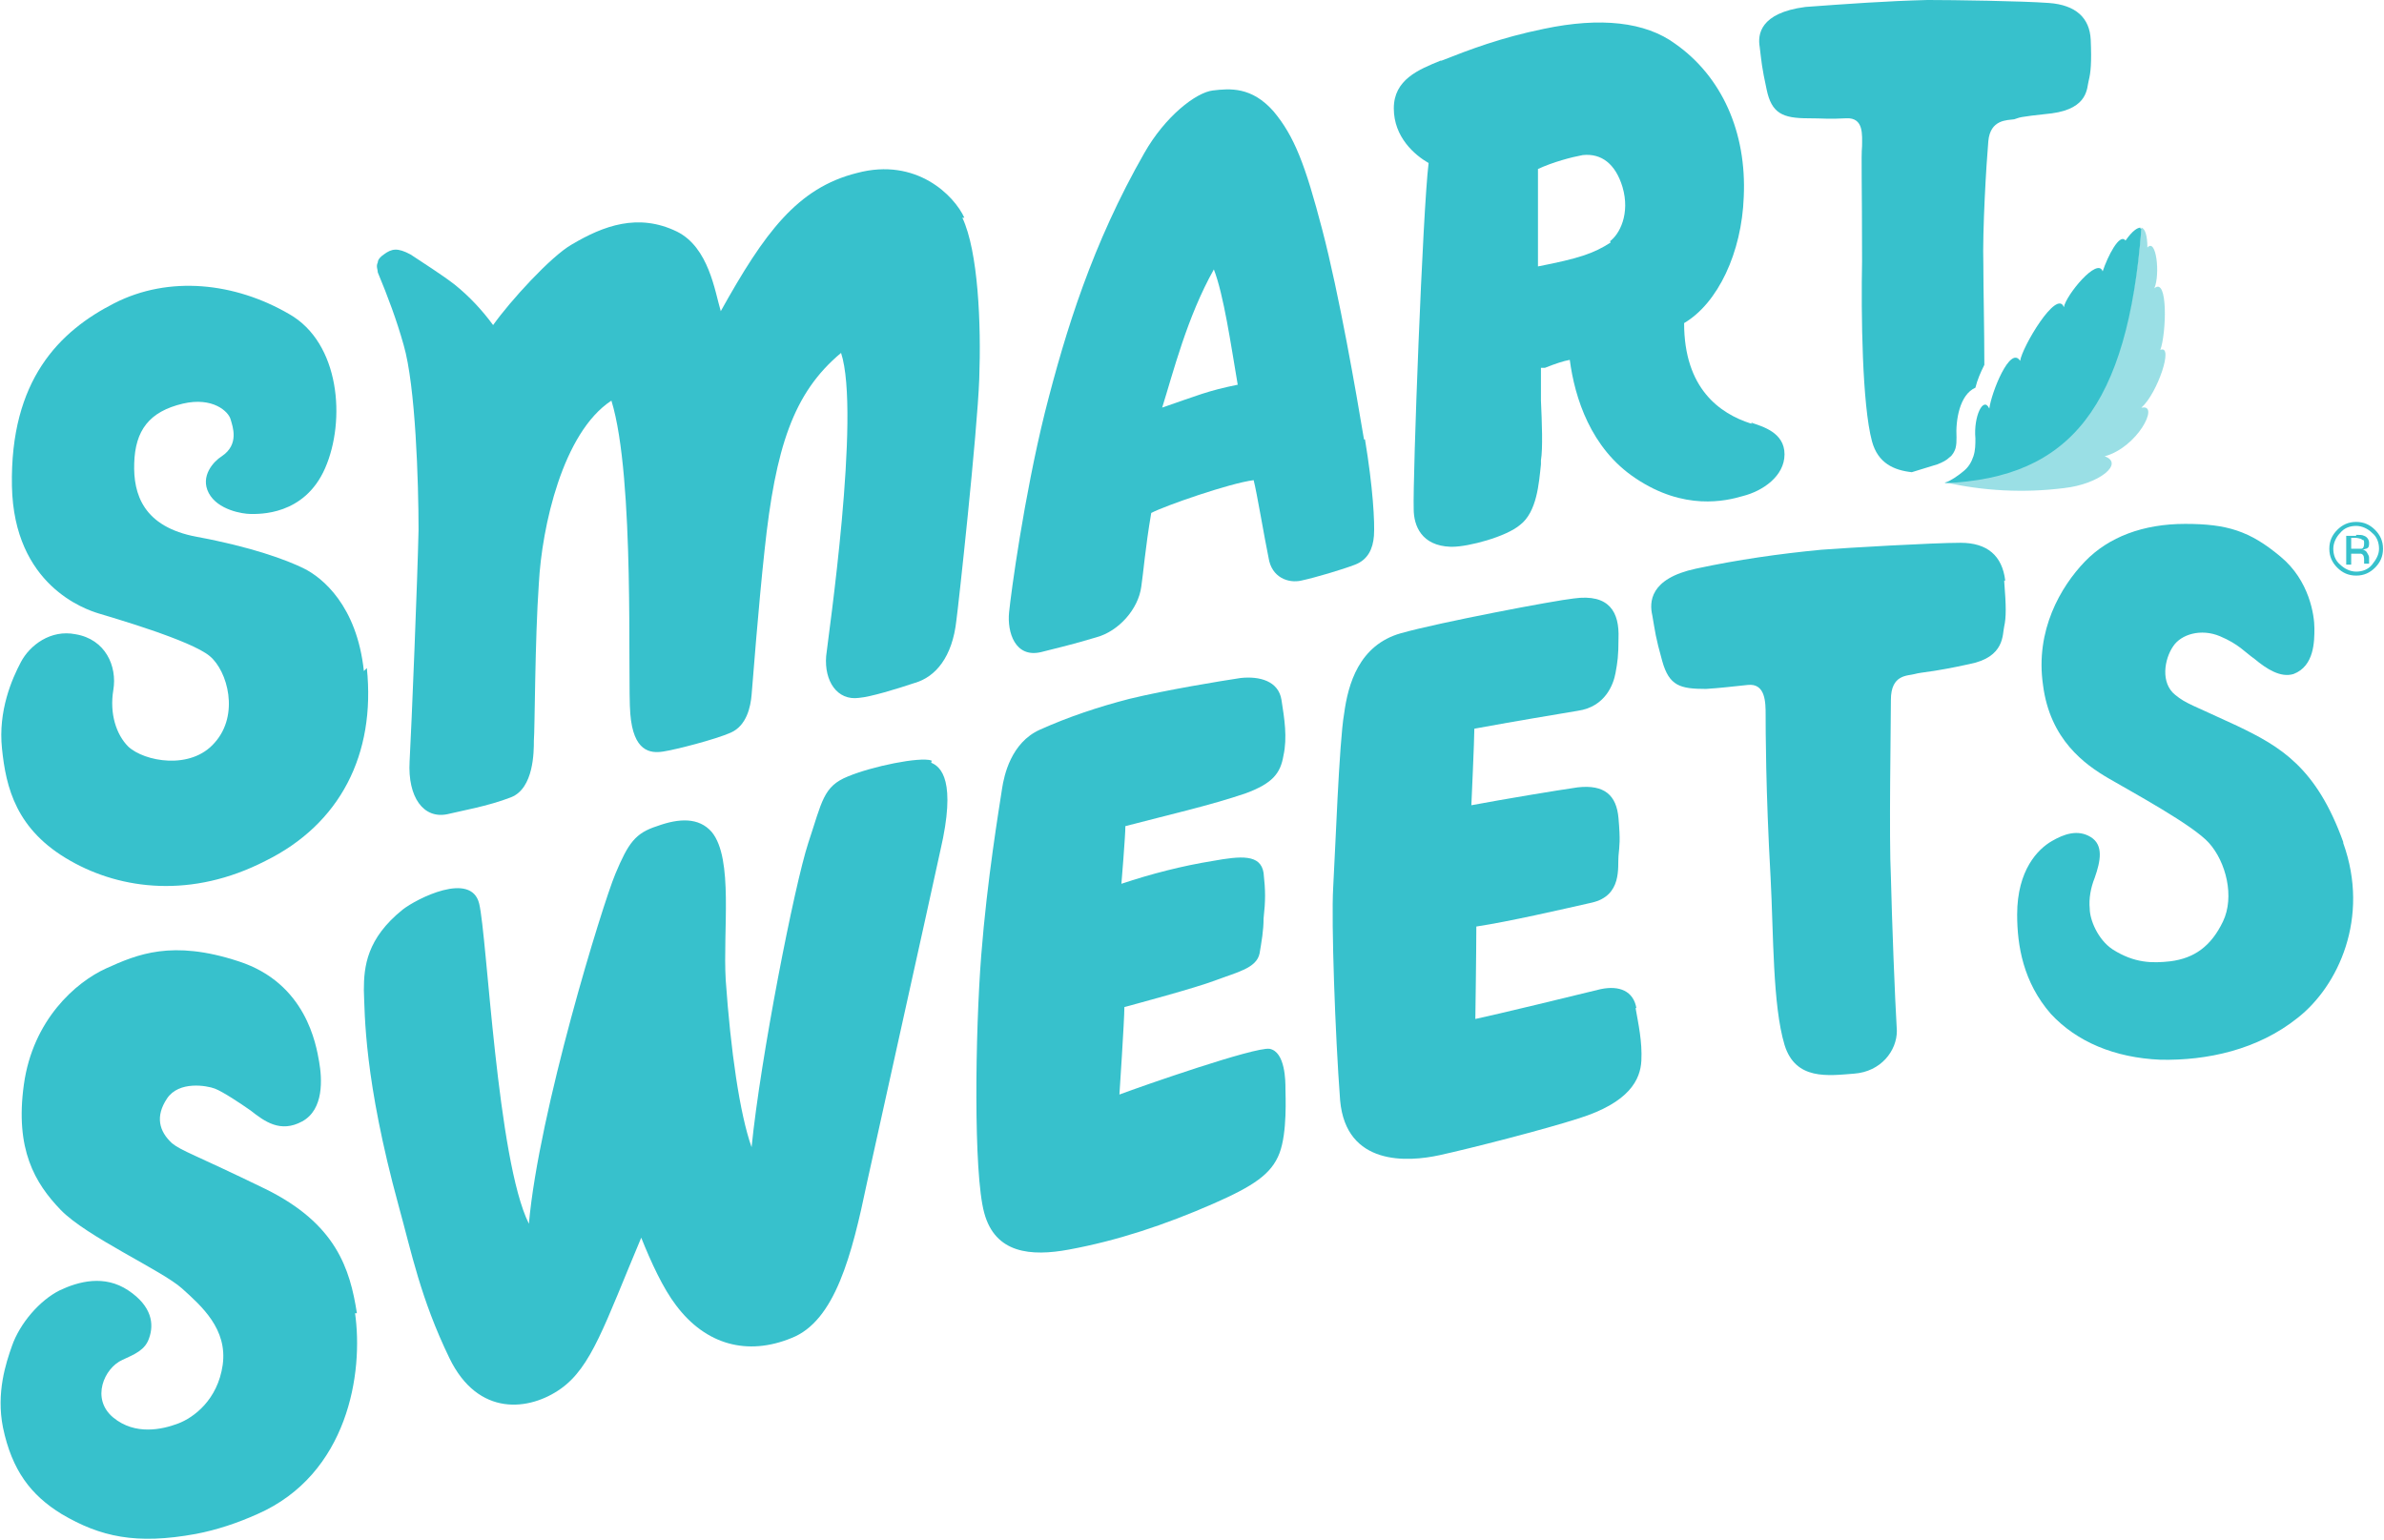 <svg xmlns="http://www.w3.org/2000/svg" id="uuid-fd00a06a-172e-47b8-bad6-a43fa434fdbb" viewBox="0 0 239.8 154.9"><defs><style>
      .st0, .st1 {
        isolation: isolate;
      }

      .st1 {
        opacity: .5;
      }

      .st1, .st2 {
        fill: #37c1cc;
      }
    </style></defs><path class="st2" d="M35.7,132c.9,6.1-.7,16.3-9.8,20.3-2,.9-4.1,1.6-6.2,2-6,1.1-9.6.3-13.5-2-3.1-1.9-5-4.4-5.9-8.7-.7-3.5.3-6.5.9-8.2.8-2.3,2.8-4.6,4.8-5.6,1.9-.9,4.5-1.6,6.9,0,2.4,1.6,2.6,3.4,2.1,4.8-.4,1.2-1.4,1.6-2.7,2.2-1.8.8-3.2,3.9-.9,5.8,2.2,1.8,4.9,1.2,6.5.6,1.6-.6,4-2.4,4.5-5.9.5-3.6-2.1-5.9-4.1-7.7s-9.6-5.2-12.2-7.9c-2.6-2.7-4.6-6.1-3.7-12.6s5.2-10.3,8.3-11.7c3.1-1.4,6.6-2.9,13.3-.7,6.8,2.2,7.8,8.4,8.1,10.1s.5,4.8-1.7,6-3.8,0-5.2-1.1c-1-.7-2.8-1.9-3.6-2.2s-3.6-.8-4.8,1-.8,3.3.5,4.5c1,.8,2.2,1.1,9.4,4.6,7.1,3.5,8.5,8,9.2,12.5h-.2Z"></path><path class="st2" d="M93.6,76.7c1.1.4,2.6,1.9,1,8.8-1.5,6.9-5.8,26.2-7.4,33.5-1.5,7.2-3.2,13.9-7.6,15.6-4.4,1.8-8.6.7-11.6-3.3-1.3-1.7-2.5-4.3-3.5-6.8-3.7,8.8-5,13-8.1,15.2s-8.3,2.9-11.2-3.1-3.8-10.6-5.1-15.3c-3.5-12.8-3.4-19.3-3.5-21.7,0-2.4.3-5.2,3.9-8.1,1.4-1.1,6.9-3.9,7.7-.6s1.8,25.8,5,32.2c1-11.3,7.4-32.1,8.7-35.2s2-4.1,4.2-4.8c2.2-.8,4.2-.9,5.5.6,2.2,2.7,1.1,9.9,1.4,14.9.5,7.1,1.4,13.4,2.6,16.8.9-9,4.3-26.3,5.7-30.6,1.4-4.2,1.5-5.7,4-6.7,2.4-1,7.2-2,8.4-1.6v.2Z"></path><path class="st2" d="M235.7,84.8c2.7,7.5-.5,14.4-4.6,17.6-4,3.2-9.1,4.3-13.8,4.2-4.6-.2-8.4-1.8-11-4.6-2.8-3.2-3.4-6.9-3.4-10,0-4.5,2.1-6.6,3.5-7.4,1.2-.7,2.6-1.2,3.9-.4s1,2.4.4,4.1c-.4,1-.6,2.1-.5,3.1,0,1.1.8,3.1,2.3,4.1,2.2,1.4,4,1.4,5.8,1.2,2.4-.3,4.1-1.5,5.3-4s.3-6-1.4-7.9c-1.6-1.8-7.7-5.1-10.1-6.5s-5.9-3.9-6.6-9.4c-.8-5.5,1.8-9.9,4.2-12.4s5.9-3.8,10.1-3.8,6.5.7,9.6,3.3c2.9,2.4,3.4,5.9,3.4,7.2s0,3.8-2.1,4.6c-1.3.4-2.7-.5-3.9-1.5-1-.7-1.6-1.5-3.5-2.3s-3.9-.2-4.7,1c-.9,1.3-1.3,3.7.2,4.9,1.1.9,1.7,1,6.2,3.1,4.4,2.1,8,4.2,10.7,11.7h0Z"></path><path class="st2" d="M210.3,4c.1,2.3,0,3.3-.2,4.1-.2.7,0,2.8-3.7,3.3-3.7.4-3.1.4-3.8.6-.7.1-2.4,0-2.6,2.2-.2,2.3-.6,8.9-.5,12.5,0,2.3.1,6.4.1,10-.4.8-.7,1.5-.9,2.3-1.6.7-2,3.3-1.9,5,0,.4,0,.7-.1,1.1-.1.3-.3.7-.6.9-.3.3-.7.5-1.2.7l-2.6.8c-1.8-.2-3.4-.9-4-3.1-1-3.7-1.1-12.9-1-18.1,0-8-.1-10.5,0-11.6,0-1.1.2-2.9-1.6-2.8s-2.3,0-3.8,0c-2.6,0-3.7-.5-4.2-2.9-.5-2.3-.5-2.7-.7-4.3-.2-1.2,0-3.4,4.6-4,4.1-.3,8.2-.6,12.3-.7,2.5,0,9.5.1,12.2.3,2.7.2,4.1,1.5,4.2,3.7h0Z"></path><path class="st2" d="M201.6,58.5c.2,2.5.2,3.6,0,4.5-.2.8.1,3.1-3.5,3.8-3.6.8-4.8.8-5.5,1s-2.4,0-2.4,2.6-.2,13.9,0,17.8c.1,4.3.4,12.2.6,15.5,0,2-1.6,4.1-4.3,4.3-2.6.2-5.9.7-7-2.9-1.2-4-1.1-11.1-1.4-16.8-.5-8.8-.5-15.2-.5-16.4s0-3.2-1.8-3c-1.9.2-2.7.3-4.2.4-2.6,0-3.7-.3-4.4-2.8s-.7-2.9-1-4.6c-.3-1.3-.3-3.7,4.4-4.7,4.2-.9,8.4-1.5,12.6-1.9,2.6-.2,11.3-.7,14-.7s4.2,1.3,4.5,3.8h-.1Z"></path><path class="st2" d="M164.5,101.3c.3,1.7.7,3.5.6,5.4-.1,1.9-1.2,4.2-6.3,5.8-3.4,1.1-10.8,3-14,3.7s-9.4,1.1-10-5.5c-.5-6.6-.9-18-.7-21.4s.6-14.7,1.1-17.5c.4-3,1.5-6.9,5.7-8.1,3.9-1.1,15.5-3.3,17.4-3.5,3.6-.5,4.6,1.4,4.5,4,0,1.8-.1,2.4-.3,3.5s-1,3.4-3.8,3.8c-2.9.5-5.5.9-10.4,1.8,0,1.1-.3,7.7-.3,7.7,3.2-.6,8.6-1.5,10.7-1.8,2.7-.3,3.9.8,4.1,3.1s.1,2.7,0,3.8.4,4-2.7,4.7c-3.1.7-8.3,1.9-11.6,2.4,0,2.4-.1,9.3-.1,9.3,1.5-.3,11-2.6,12.6-3,1.9-.4,3.3.2,3.6,1.9h-.1Z"></path><path class="st2" d="M127.7,105.5c1.6.3,1.6,3.3,1.6,4s.2,4.4-.6,6.5-2.6,3.3-6.7,5.1c-4.8,2.1-9.6,3.7-14.5,4.6-3.8.7-7.4.4-8.5-3.7-1.1-4-.9-18.2-.3-25.9s1.8-14.8,2.1-16.8c.2-1.3.9-4.6,3.8-5.9s5.9-2.3,9-3.1c3.7-.9,9.2-1.8,11.2-2.1,1.9-.2,3.8.3,4.1,2.2s.6,3.8.2,5.6c-.3,1.8-1.1,2.8-3.8,3.8-3.5,1.2-7.9,2.2-12.1,3.3,0,1-.4,5.8-.4,5.8,3-1,6.1-1.8,9.2-2.3,2.8-.5,4.8-.7,5.1,1.2.2,1.8.2,2.8,0,4.6,0,1.2-.2,2.3-.4,3.5-.3,1.5-2.3,1.9-4.4,2.7-2.1.8-8.1,2.4-9.2,2.7,0,1.3-.5,8.8-.5,8.8,2.4-.9,13.6-4.8,15.1-4.6h0Z"></path><path class="st2" d="M96.8,21.9c1.6,3.4,1.9,10.7,1.7,16.2-.2,5.5-2.1,22.9-2.3,24.3-.4,3.7-2.1,5.7-4.2,6.3-1.8.6-4.4,1.4-5.6,1.5-2.2.3-3.5-1.7-3.3-4.2.2-1.9,3.5-24.4,1.5-30.5-4.8,4-6.6,9.5-7.7,19.9-.6,5.5-1.2,13.3-1.3,14.5s-.5,3.1-2.1,3.8-5.5,1.7-6.8,1.9c-1.3.2-3,0-3.3-3.8-.3-3.4.5-23.7-1.9-31.5-4.9,3.2-7,12.7-7.3,18.4-.4,5.7-.4,14.7-.5,15.8,0,1.1,0,4.8-2.3,5.7-2.3.9-5.2,1.4-6.4,1.7-2.4.5-4-1.7-3.8-5.3.2-3.6.8-18.5.9-23.3,0-4.8-.3-14.5-1.5-18.6-.7-2.5-1.6-4.9-2.6-7.3,0-.3-.2-.6,0-1,0-.3.3-.6.6-.8.8-.6,1.4-.7,2.7,0,1.2.8,3.1,2,4.4,3,1.5,1.2,2.8,2.6,3.9,4.1,1.7-2.4,5.8-6.9,7.9-8.1,3.2-1.9,6.7-3.2,10.6-1.3,3.2,1.6,3.8,6,4.4,8,4.4-7.9,7.7-12.4,13.7-13.9,6-1.6,9.8,2.3,10.8,4.5h-.2Z"></path><path class="st2" d="M36.9,67.2c.9,8.7-2.7,15.7-10.2,19.4-7.4,3.8-14.5,2.9-19.6,0-5.5-3.1-6.5-7.4-6.9-11.3-.4-3.8,1-7,1.9-8.7s3-3.3,5.5-2.8c3,.5,4.2,3.2,3.8,5.6s.3,4.5,1.5,5.7c1.6,1.5,6.3,2.4,8.7-.4,2.5-2.8,1.3-7.2-.5-8.7-1.9-1.6-9.9-3.9-11.2-4.3-1.3-.4-8.5-2.8-8.7-12.8-.2-10.7,4.8-15.6,10.3-18.4,5.5-2.8,12.1-2.1,17.6,1.1,5.1,2.9,5.7,10.7,3.6,15.5s-6.7,4.6-7.5,4.6-3.3-.4-4.2-2.1c-.9-1.7.5-3.2,1.3-3.7,1.8-1.2,1.1-3,.9-3.7-.2-.8-1.8-2.3-4.8-1.6-3.4.8-4.8,2.7-4.9,6-.1,3.1.9,6.4,6.3,7.4,5.4,1,9,2.3,10.8,3.2s5.3,3.7,6,10.3l.3-.3Z"></path><path class="st2" d="M176.3,42.6h-.2c-3.1-1-6.7-3.5-6.7-10.1,3.4-2,5.8-7.1,6-12.7.3-6.5-2.2-12.1-6.9-15.4-3-2.2-7.5-2.7-13.2-1.5-4.4.9-7.5,2.1-10.3,3.2h-.1c-2.2.9-4.7,1.9-4.7,4.8s2.1,4.7,3.5,5.5c-.6,4.9-1.6,31.7-1.5,34.8,0,1.7.8,3.7,3.7,3.8h.2c1.6,0,5.4-1,6.8-2.2,1.7-1.3,1.9-4.2,2.1-6.1v-.4c.2-1.2.1-3.8,0-6v-3.3h.4c1-.4,1.9-.7,2.5-.8.5,3.8,2.1,8.9,6.6,11.9,4.9,3.3,9.1,2.3,10.8,1.8,2-.5,4.2-2,4.2-4.2s-2.2-2.8-3.4-3.2h.2ZM162,24.4c-1.7,1.1-3.2,1.6-7.3,2.4v-9.8c1.5-.7,3.4-1.2,4.5-1.4,1.9-.2,3.3.9,4,3.2.8,2.7-.3,4.8-1.3,5.5h.1Z"></path><path class="st2" d="M137.2,44.2c-.8-4.8-2.5-14.6-4.2-21.1s-2.8-9.4-4.9-11.9c-2.2-2.5-4.4-2.3-6.1-2.1s-4.8,2.6-6.9,6.3c-5.2,9.1-7.9,17.8-10,26.1-2.1,8.5-3.4,18.1-3.6,20.1s.6,4.6,3.2,4c1.2-.3,3.3-.8,5.6-1.5,2.2-.6,4.2-2.8,4.5-5.1.2-1.3.4-3.9,1-7.4,1.3-.7,7.9-3,10.3-3.3.3,1.1,1.1,5.9,1.5,7.8.3,2,2,2.6,3.3,2.3,1.4-.3,4.1-1.1,5.4-1.6s1.8-1.6,1.9-2.9-.1-4.9-.9-9.7h-.1ZM116.9,41c1.1-3.5,2.5-9.1,5.2-13.9,1,2.6,1.7,7.5,2.4,11.6-3,.6-4.1,1.1-7.6,2.3Z"></path><path class="st1" d="M215.4,41c1.6-1.4,3.3-6.4,1.9-5.8.6-1.6.8-7.4-.6-6.2.6-1.4.2-5.1-.7-4.1,0-1.1-.2-1.9-.6-2-1.5,17.8-7.1,25.1-19.8,25.6,3.9.9,8,1.1,12,.6,3.6-.4,6.1-2.5,4.1-3.2,3.3-.9,5.5-5.2,3.8-4.9h0Z"></path><path class="st2" d="M215.3,22.9c-.3,0-.8.3-1.5,1.3-.6-.8-1.8,1.6-2.3,3.1-.5-1.5-3.7,2.4-3.9,3.6-.7-1.9-4.2,4-4.4,5.4-1-1.6-2.9,3.2-3.1,4.8-.6-1.3-1.6.8-1.4,3,0,.6,0,1.2-.2,1.8s-.5,1.1-1,1.5c-.6.5-1.2.9-1.9,1.2,12.7-.5,18.4-7.8,19.8-25.6h-.1Z"></path><g class="st0"><g class="st0"><path class="st2" d="M238.9,57.1c-.5.5-1.1.8-1.9.8s-1.4-.3-1.9-.8c-.5-.5-.8-1.1-.8-1.9s.3-1.4.8-1.9c.5-.5,1.1-.8,1.9-.8s1.4.3,1.9.8c.5.5.8,1.1.8,1.9s-.3,1.4-.8,1.9ZM235.4,53.6c-.4.4-.7,1-.7,1.6s.2,1.2.7,1.6c.4.4,1,.7,1.6.7s1.2-.2,1.6-.7.7-1,.7-1.6-.2-1.2-.7-1.6c-.4-.4-1-.7-1.6-.7s-1.2.2-1.6.7ZM237,53.8c.4,0,.6,0,.8.1.3.1.5.4.5.7s0,.5-.3.6c-.1,0-.2.1-.4.1.2,0,.4.1.5.3s.2.3.2.5v.2c0,0,0,.1,0,.2,0,0,0,.1,0,.2h0s-.5,0-.5,0c0,0,0,0,0,0,0,0,0,0,0,0h0v-.3c0-.3,0-.6-.3-.7-.1,0-.3,0-.6,0h-.4v1.1h-.5v-2.9h1ZM237.5,54.2c-.1,0-.3-.1-.6-.1h-.4v1.1h.5c.2,0,.4,0,.5,0,.2,0,.3-.2.3-.5s0-.4-.2-.4Z"></path></g></g></svg>
